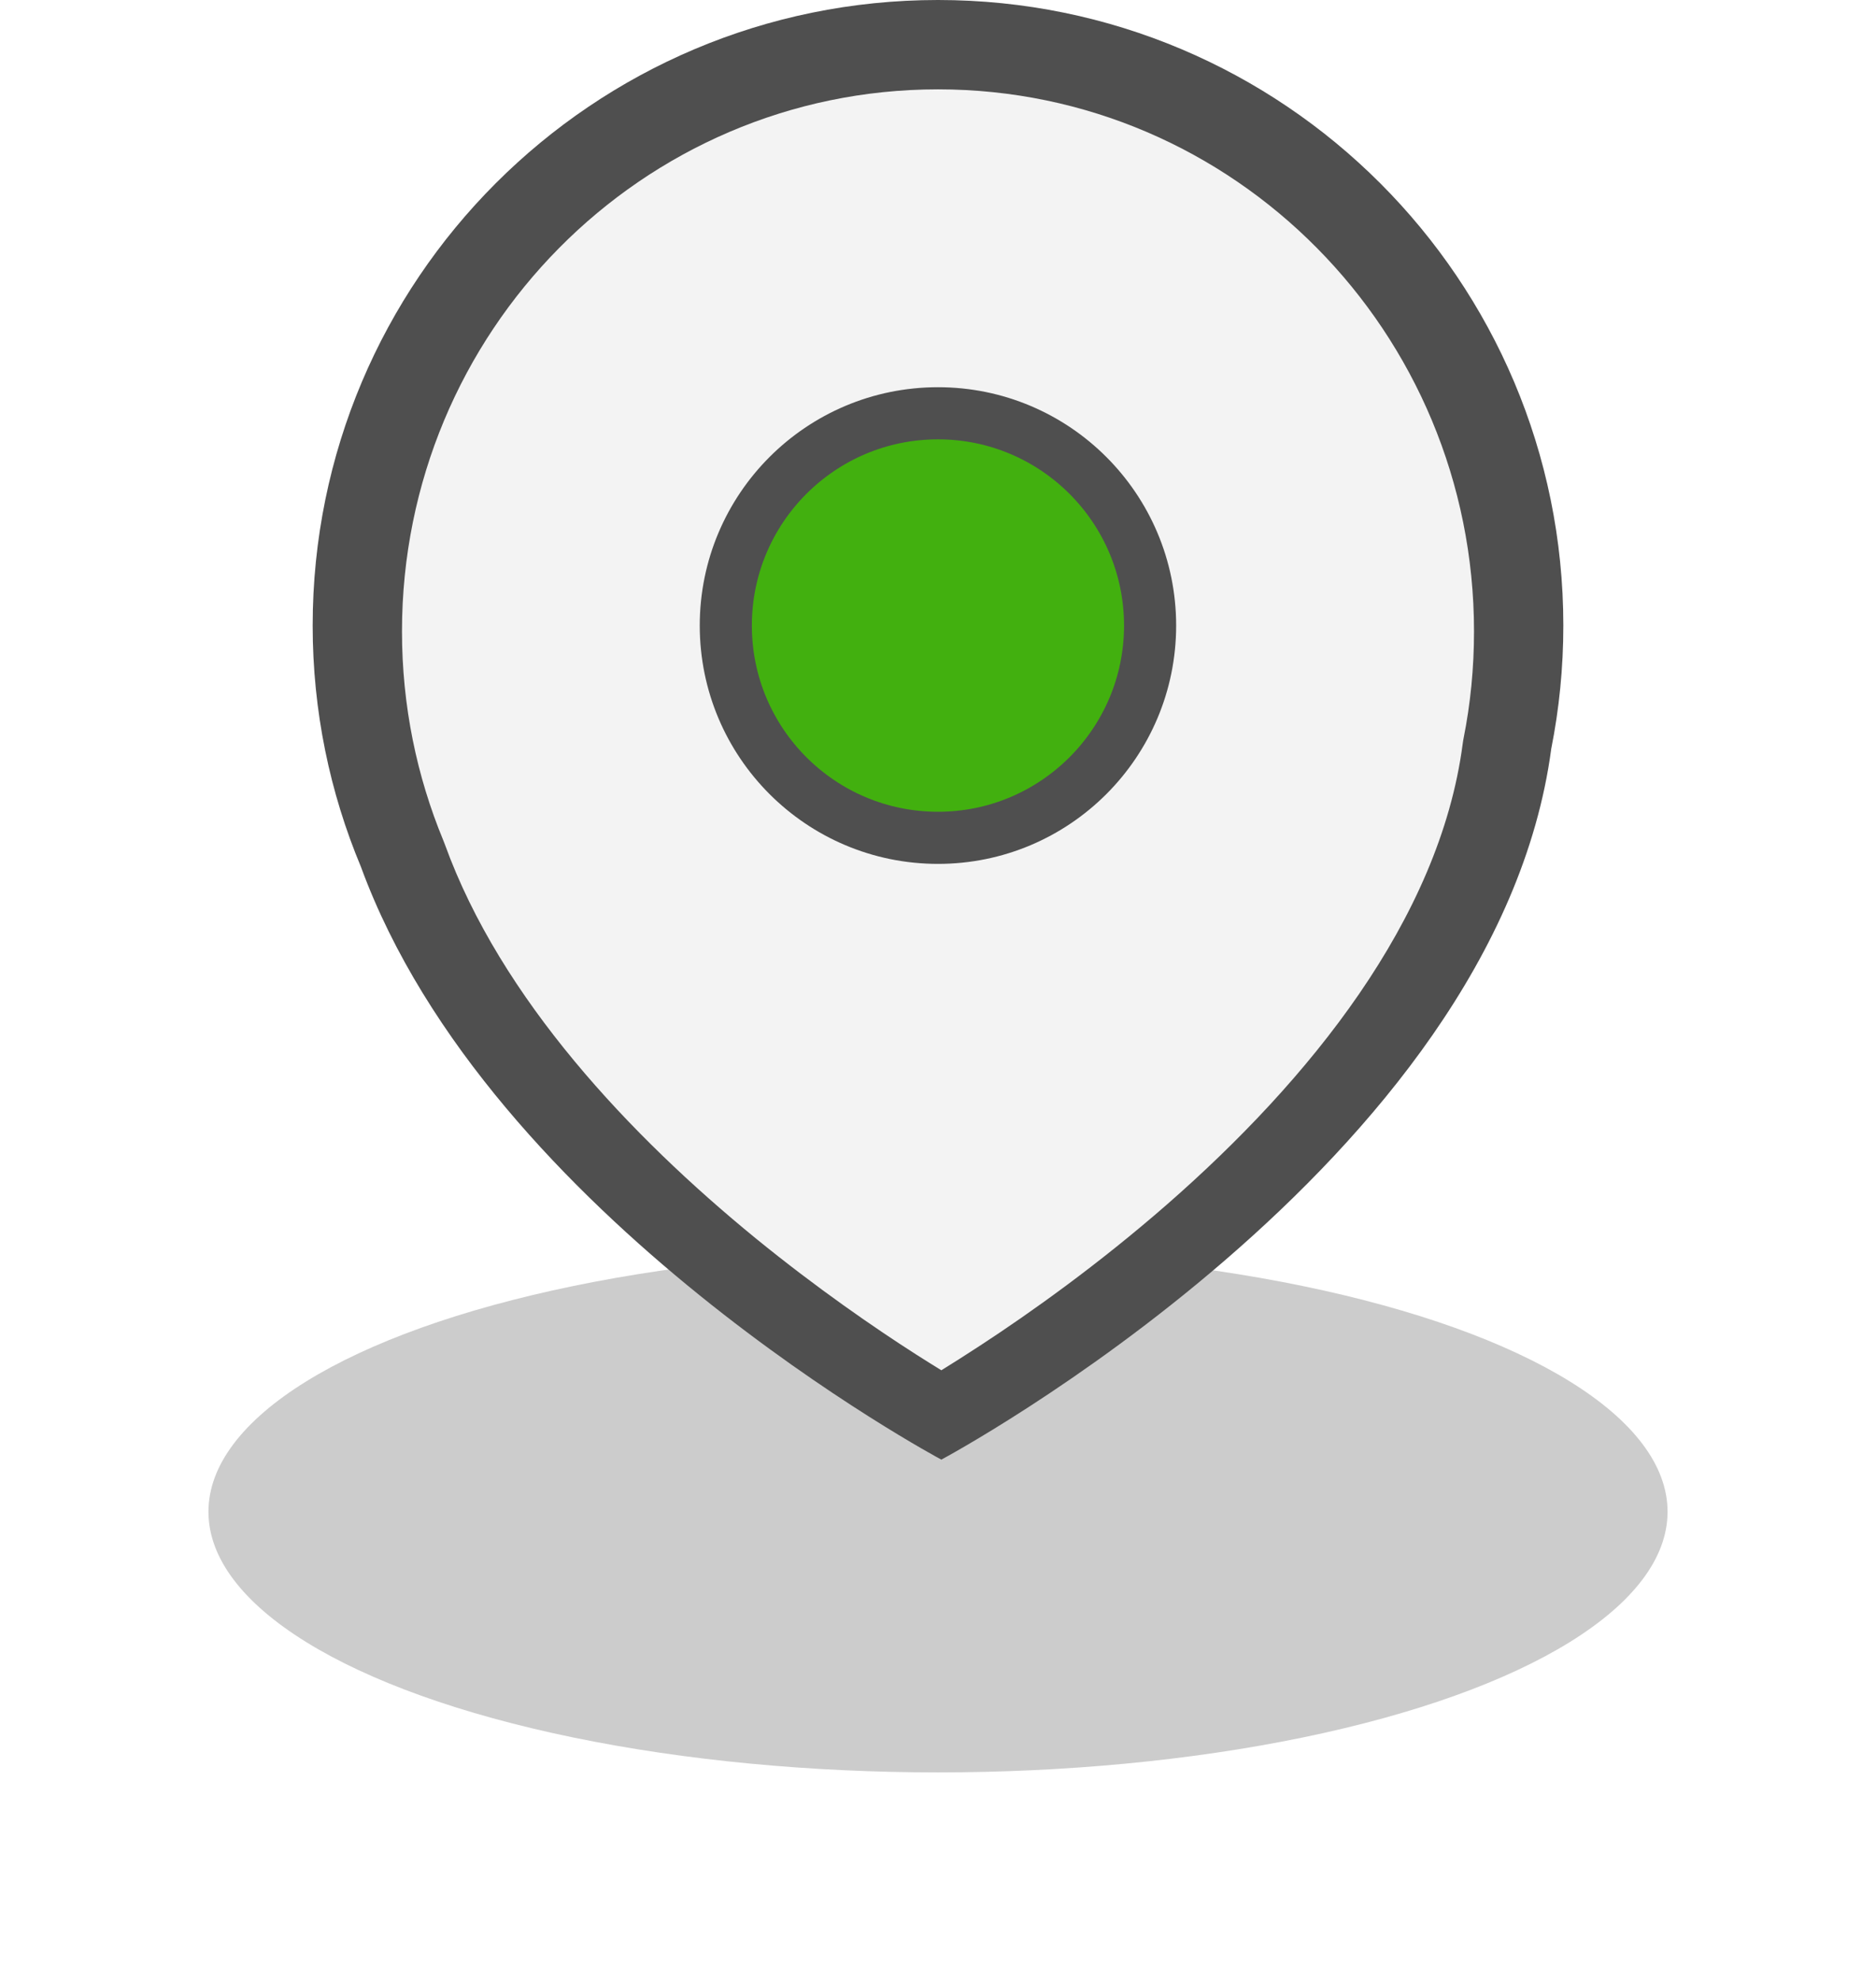 <svg width="18" height="19" viewBox="0 0 18 19" fill="none" xmlns="http://www.w3.org/2000/svg">
  <g filter="url(#filter0_f_1196_45217)">
    <ellipse cx="9" cy="14.5" rx="7" ry="2.5" fill="#737373" fill-opacity="0.36"/>
  </g>
  <path fill-rule="evenodd" clip-rule="evenodd" d="M15 6C15 2.686 12.314 0 9 0C5.686 0 3 2.686 3 6C3 6.82 3.165 7.602 3.463 8.314C4.699 11.689 9.032 14 9.032 14C9.032 14 14.354 11.161 14.884 7.182C14.96 6.8 15 6.405 15 6Z" fill="#4F4F4F"/>
  <path fill-rule="evenodd" clip-rule="evenodd" d="M14.043 7.081L14.038 7.109L14.034 7.137C13.812 8.822 12.555 10.366 11.199 11.551C10.538 12.128 9.89 12.589 9.406 12.905C9.265 12.997 9.139 13.077 9.032 13.143C8.96 13.099 8.881 13.049 8.794 12.994C8.389 12.735 7.837 12.355 7.249 11.876C6.052 10.898 4.805 9.582 4.268 8.098L4.261 8.08L4.254 8.062C3.999 7.446 3.857 6.769 3.857 6.056C3.857 3.185 6.16 0.857 9 0.857C11.841 0.857 14.143 3.185 14.143 6.056C14.143 6.408 14.109 6.751 14.043 7.081Z" fill="#F3F3F3"/>
  <path d="M9 3.964C10.124 3.964 11.035 4.876 11.035 6C11.035 7.124 10.124 8.036 9 8.036C7.875 8.036 6.964 7.124 6.964 6C6.964 4.876 7.875 3.964 9 3.964Z" fill="#42B00F" stroke="#4F4F4F" stroke-width="0.5"/>
  <defs>
    <filter id="filter0_f_1196_45217" x="0" y="10" width="18" height="9" filterUnits="userSpaceOnUse" color-interpolation-filters="sRGB">
      <feFlood flood-opacity="0" result="BackgroundImageFix"/>
      <feBlend mode="normal" in="SourceGraphic" in2="BackgroundImageFix" result="shape"/>
      <feGaussianBlur stdDeviation="1" result="effect1_foregroundBlur_1196_45217"/>
    </filter>
  </defs>
</svg>
